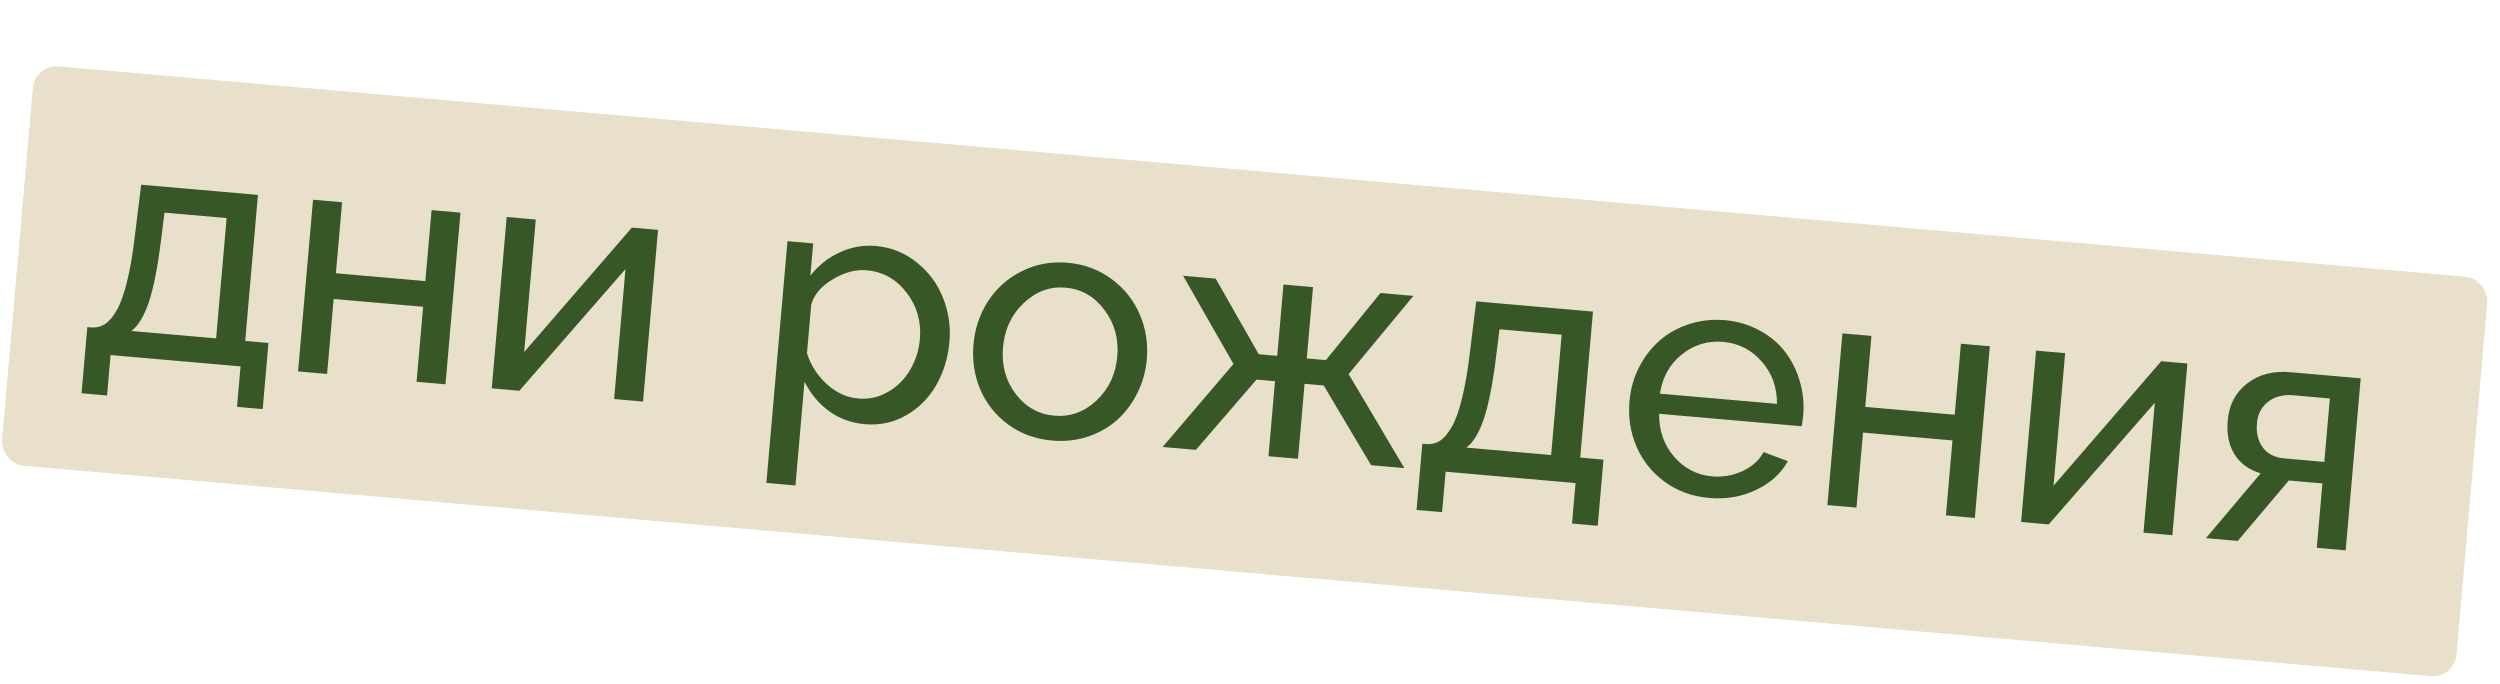 <?xml version="1.0" encoding="UTF-8"?> <svg xmlns="http://www.w3.org/2000/svg" width="106" height="29" viewBox="0 0 106 29" fill="none"><rect x="1.479" y="2.727" width="104.466" height="17" rx="1" transform="rotate(4.994 1.479 2.727)" fill="#E9E0CB"></rect><path d="M3.457 16.675L3.702 13.87L3.852 13.883C4.07 13.902 4.266 13.857 4.44 13.749C4.614 13.64 4.782 13.445 4.944 13.162C5.11 12.879 5.258 12.469 5.388 11.931C5.522 11.389 5.635 10.722 5.727 9.929L5.986 7.832L10.937 8.264L10.396 14.454L11.383 14.541L11.138 17.346L10.049 17.251L10.199 15.535L4.689 15.054L4.539 16.77L3.457 16.675ZM5.568 14.033L9.163 14.347L9.609 9.246L6.974 9.016L6.834 10.143C6.692 11.301 6.518 12.187 6.314 12.801C6.109 13.41 5.861 13.82 5.568 14.033ZM12.637 15.748L13.273 8.468L14.505 8.576L14.242 11.586L18.035 11.918L18.299 8.908L19.524 9.015L18.888 16.294L17.662 16.187L17.94 13.007L14.147 12.676L13.869 15.856L12.637 15.748ZM20.849 16.466L21.484 9.2L22.717 9.307L22.226 14.926L26.791 9.65L27.901 9.747L27.265 17.026L26.039 16.919L26.52 11.41L22.021 16.568L20.849 16.466ZM34.111 16.177L33.727 20.583L32.494 20.475L33.389 10.226L34.479 10.321L34.359 11.69C34.69 11.262 35.1 10.934 35.591 10.707C36.083 10.475 36.599 10.383 37.139 10.43C37.784 10.487 38.356 10.715 38.856 11.116C39.361 11.512 39.734 12.009 39.975 12.606C40.22 13.204 40.314 13.832 40.256 14.491C40.196 15.181 40.004 15.802 39.682 16.355C39.359 16.903 38.931 17.325 38.398 17.622C37.868 17.919 37.291 18.04 36.664 17.985C36.087 17.935 35.578 17.746 35.135 17.419C34.697 17.093 34.356 16.679 34.111 16.177ZM39.003 14.381C39.068 13.641 38.88 12.984 38.441 12.411C38.006 11.837 37.439 11.52 36.74 11.459C36.286 11.419 35.813 11.545 35.321 11.836C34.834 12.123 34.526 12.478 34.398 12.901L34.216 14.978C34.378 15.486 34.657 15.923 35.056 16.287C35.459 16.651 35.9 16.855 36.382 16.897C36.845 16.937 37.272 16.842 37.662 16.611C38.058 16.38 38.369 16.066 38.596 15.67C38.827 15.274 38.963 14.844 39.003 14.381ZM41.562 16.512C41.312 15.914 41.217 15.277 41.276 14.6C41.335 13.924 41.542 13.313 41.896 12.767C42.255 12.218 42.731 11.795 43.324 11.499C43.922 11.199 44.571 11.08 45.27 11.141C45.974 11.202 46.594 11.433 47.131 11.832C47.668 12.226 48.066 12.726 48.325 13.329C48.583 13.928 48.683 14.566 48.624 15.242C48.58 15.746 48.447 16.22 48.225 16.662C48.009 17.101 47.726 17.479 47.378 17.796C47.031 18.109 46.617 18.347 46.136 18.511C45.655 18.67 45.147 18.726 44.611 18.68C43.898 18.617 43.276 18.389 42.743 17.995C42.21 17.601 41.816 17.106 41.562 16.512ZM43.062 16.698C43.484 17.257 44.032 17.565 44.703 17.624C45.375 17.683 45.971 17.469 46.489 16.984C47.012 16.494 47.306 15.871 47.373 15.112C47.438 14.363 47.255 13.705 46.825 13.136C46.399 12.568 45.85 12.255 45.178 12.196C44.515 12.139 43.924 12.357 43.405 12.851C42.886 13.341 42.594 13.965 42.528 14.723C42.462 15.482 42.64 16.14 43.062 16.698ZM49.295 18.951L52.299 15.433L50.163 11.692L51.545 11.813L53.371 15.019L54.154 15.088L54.419 12.064L55.672 12.173L55.407 15.197L56.218 15.268L58.532 12.423L59.928 12.545L57.182 15.86L59.544 19.847L58.134 19.724L56.124 16.344L55.313 16.273L55.036 19.453L53.783 19.344L54.06 16.163L53.277 16.095L50.705 19.075L49.295 18.951ZM60.061 21.622L60.306 18.816L60.456 18.829C60.674 18.848 60.87 18.803 61.044 18.695C61.218 18.587 61.387 18.391 61.549 18.108C61.715 17.825 61.863 17.415 61.992 16.877C62.127 16.335 62.24 15.668 62.332 14.876L62.591 12.778L67.542 13.211L67.001 19.401L67.988 19.487L67.743 22.293L66.653 22.198L66.803 20.482L61.294 20L61.144 21.716L60.061 21.622ZM62.172 18.979L65.768 19.293L66.214 14.192L63.578 13.962L63.439 15.089C63.296 16.248 63.123 17.134 62.918 17.747C62.714 18.356 62.465 18.767 62.172 18.979ZM72.464 21.113C71.751 21.051 71.124 20.823 70.582 20.427C70.045 20.033 69.647 19.536 69.388 18.937C69.13 18.333 69.03 17.691 69.09 17.01C69.134 16.502 69.267 16.026 69.489 15.583C69.715 15.141 70.004 14.764 70.356 14.451C70.708 14.139 71.127 13.904 71.612 13.745C72.097 13.586 72.608 13.53 73.143 13.576C73.679 13.623 74.167 13.769 74.608 14.013C75.053 14.254 75.416 14.557 75.695 14.925C75.974 15.292 76.18 15.708 76.313 16.173C76.451 16.638 76.499 17.113 76.456 17.599C76.438 17.808 76.415 17.966 76.387 18.073L70.347 17.545C70.339 18.258 70.552 18.865 70.984 19.365C71.416 19.864 71.952 20.142 72.592 20.198C73.042 20.238 73.471 20.163 73.881 19.975C74.296 19.782 74.594 19.513 74.775 19.168L75.805 19.553C75.517 20.076 75.067 20.483 74.456 20.773C73.85 21.063 73.186 21.177 72.464 21.113ZM70.38 16.691L75.345 17.124C75.347 16.416 75.13 15.816 74.692 15.325C74.26 14.829 73.717 14.553 73.063 14.496C72.409 14.439 71.824 14.616 71.308 15.029C70.796 15.441 70.487 15.995 70.38 16.691ZM77.481 21.415L78.118 14.135L79.35 14.242L79.087 17.252L82.88 17.584L83.143 14.574L84.369 14.681L83.733 21.961L82.507 21.854L82.785 18.674L78.992 18.342L78.714 21.522L77.481 21.415ZM85.694 22.132L86.329 14.866L87.562 14.974L87.071 20.592L91.635 15.316L92.745 15.413L92.109 22.693L90.883 22.586L91.365 17.076L86.865 22.235L85.694 22.132ZM93.532 22.817L95.852 20.069C95.374 19.931 95.008 19.668 94.754 19.28C94.504 18.892 94.405 18.404 94.457 17.813C94.514 17.16 94.788 16.641 95.279 16.259C95.77 15.876 96.381 15.717 97.112 15.781L100.094 16.041L99.457 23.335L98.231 23.228L98.47 20.497L97.047 20.373L94.881 22.935L93.532 22.817ZM96.874 19.438L98.55 19.584L98.785 16.895L97.246 16.76C96.81 16.722 96.45 16.814 96.165 17.036C95.885 17.254 95.728 17.558 95.694 17.949C95.659 18.353 95.741 18.694 95.941 18.972C96.146 19.246 96.457 19.402 96.874 19.438Z" fill="#375826"></path></svg> 
